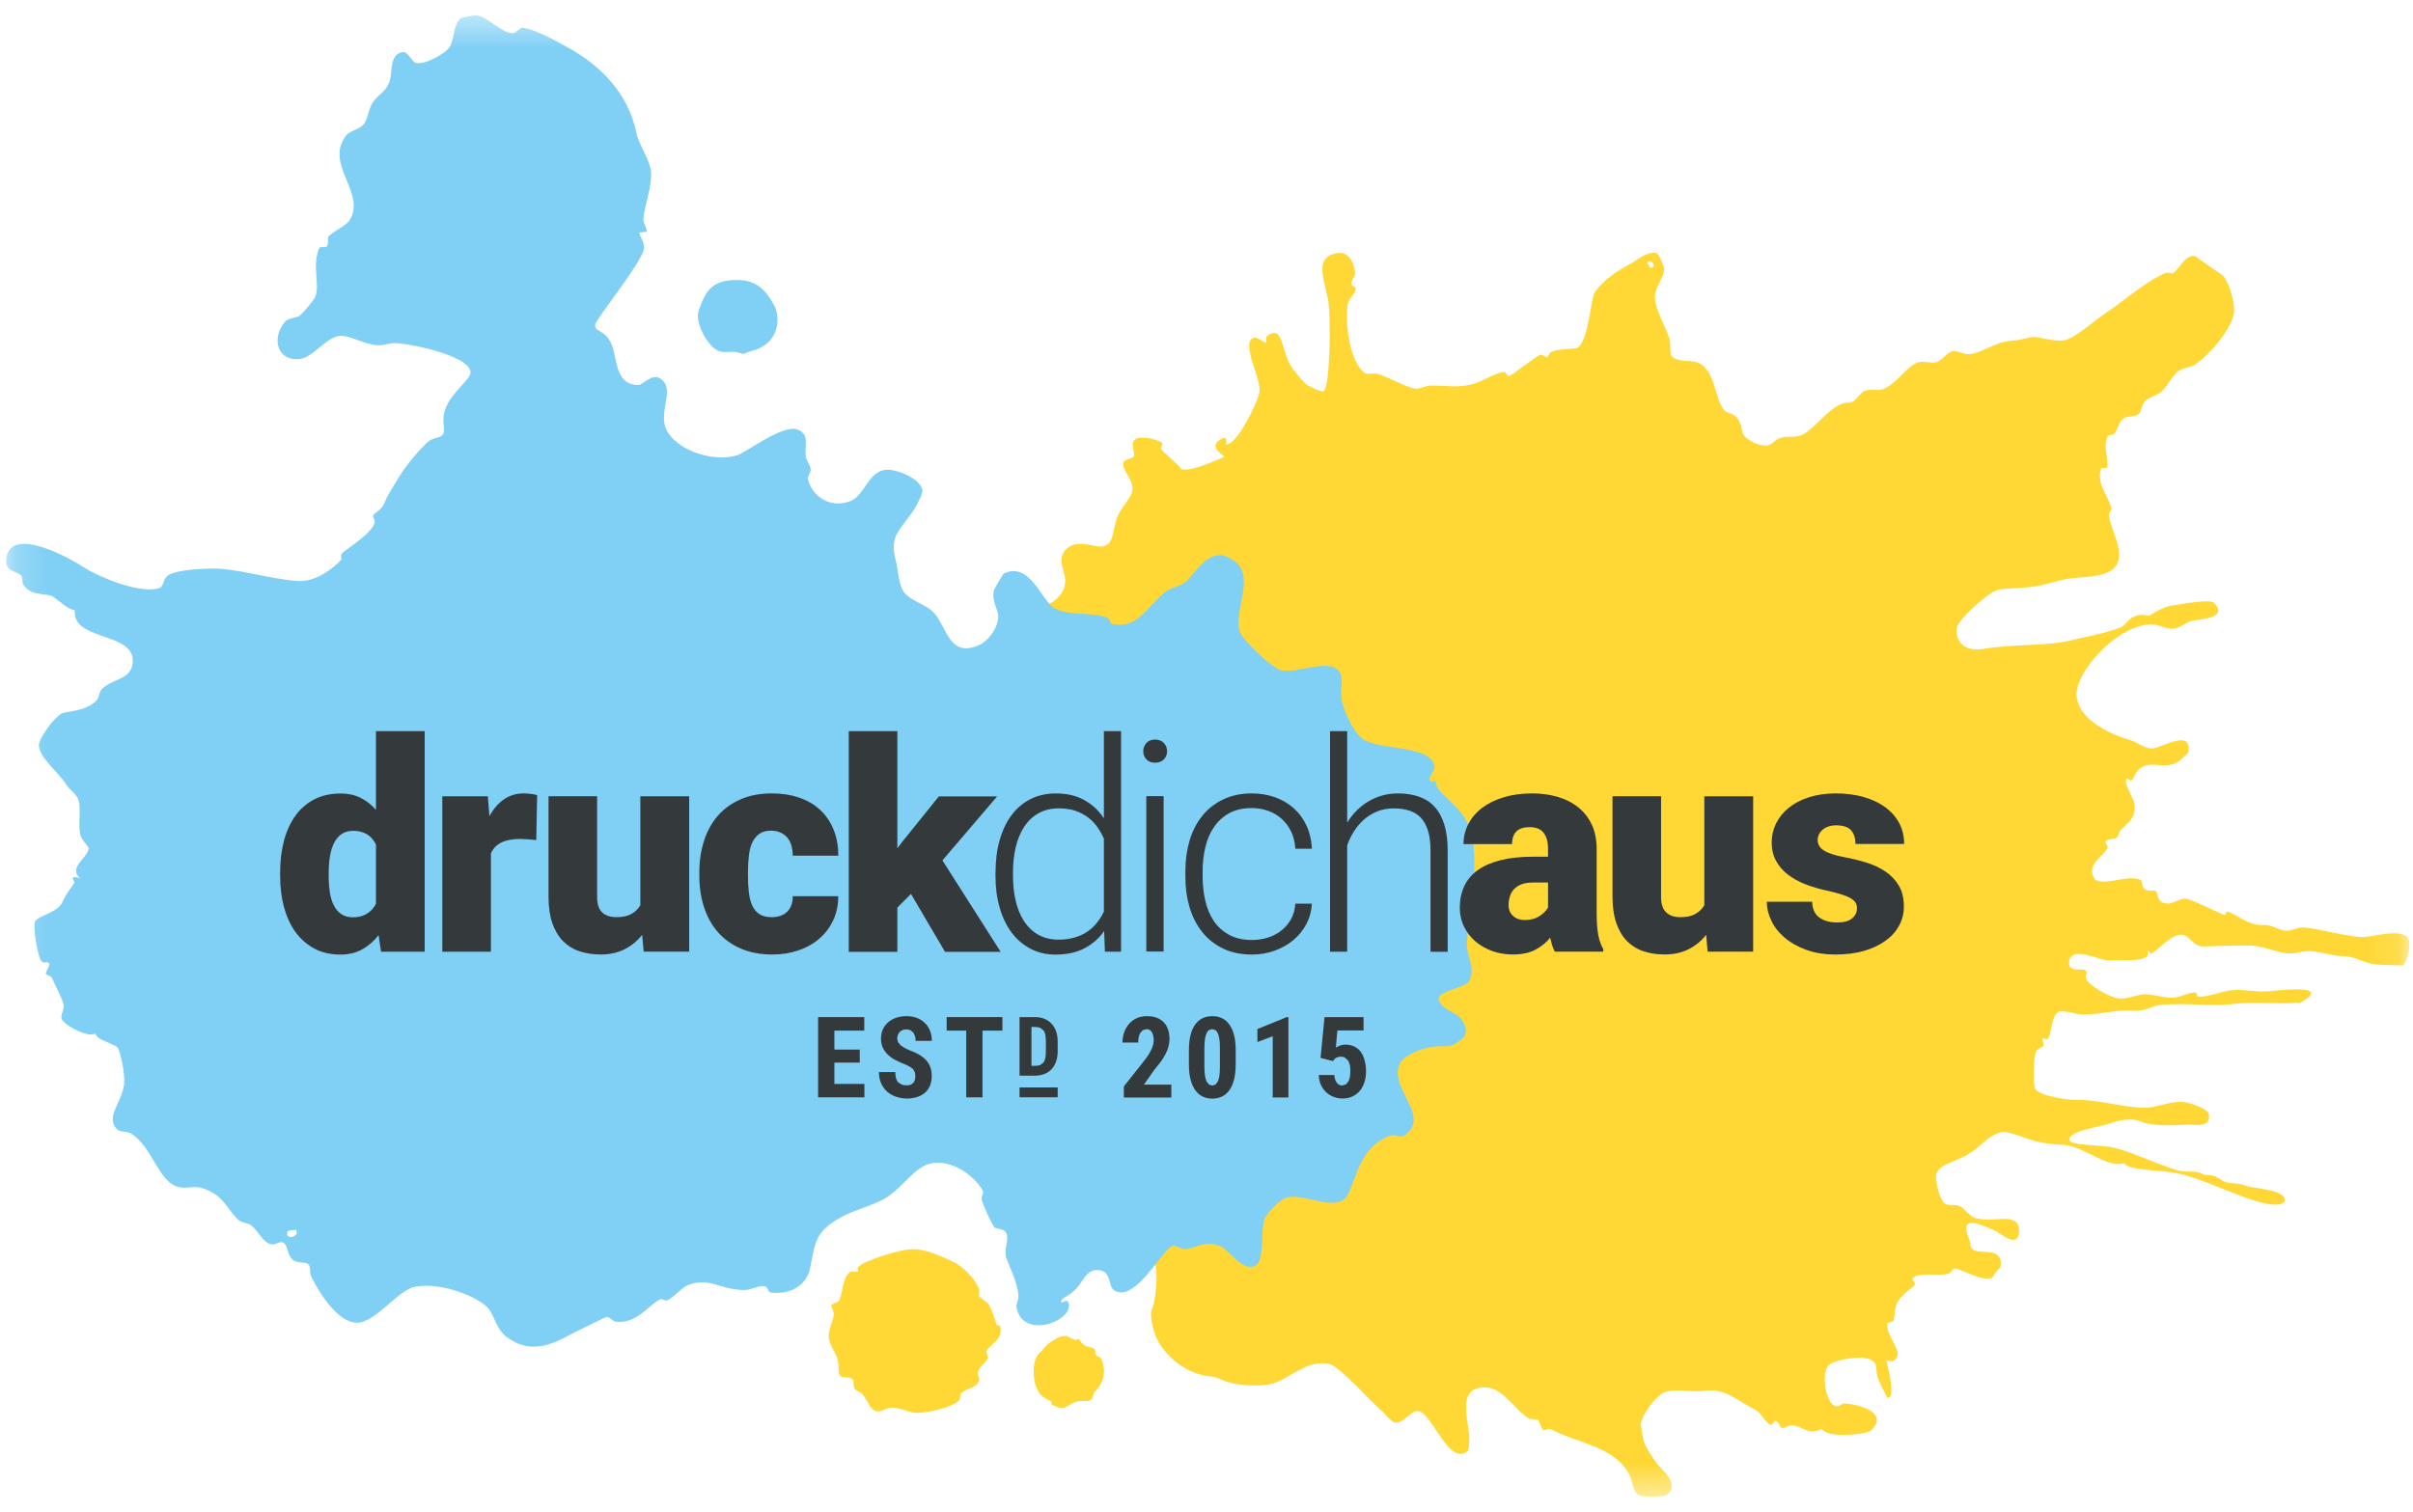 <svg width="75" height="47" viewBox="0 0 75 47" fill="none" xmlns="http://www.w3.org/2000/svg">
<g clip-path="url(#clip0_329_12526)">
<mask id="mask0_329_12526" style="mask-type:luminance" maskUnits="userSpaceOnUse" x="0" y="0" width="75" height="47">
<path d="M74.893 0.467H0.189V46.534H74.893V0.467Z" fill="white"/>
</mask>
<g mask="url(#mask0_329_12526)">
<path d="M37.823 32.605C37.652 32.679 37.806 32.772 37.896 32.772C37.916 32.772 37.931 32.768 37.941 32.758C38.063 32.637 37.809 32.612 37.823 32.605Z" fill="#3C3C3B"/>
<path d="M33.149 41.533C33.169 41.533 33.296 41.628 33.427 41.658L33.525 41.633C33.574 41.658 33.612 41.766 33.68 41.809C33.826 41.91 33.982 41.874 34.031 41.961C34.065 42.014 34.029 42.076 34.057 42.112C34.148 42.23 34.181 42.139 34.234 42.264C34.406 42.664 34.279 43.027 34.031 43.27C33.954 43.347 33.999 43.432 33.932 43.497C33.785 43.639 33.688 43.497 33.401 43.598C33.249 43.651 33.155 43.789 32.971 43.774C32.919 43.77 32.742 43.699 32.693 43.673L32.668 43.572C32.443 43.447 32.336 43.422 32.214 43.144C32.099 42.883 32.067 42.272 32.313 42.06C32.459 41.938 32.469 41.846 32.643 41.735C32.758 41.66 32.921 41.53 33.149 41.533Z" fill="#FFD836"/>
<path d="M28.307 38.841C28.758 38.819 29.218 39.045 29.62 39.227C29.932 39.367 30.305 39.761 30.431 40.073C30.461 40.147 30.405 40.257 30.431 40.304C30.454 40.345 30.693 40.486 30.74 40.573C30.865 40.811 30.99 41.216 30.971 41.187L31.086 41.226C31.186 41.659 30.824 41.743 30.662 41.996C30.624 42.056 30.728 42.153 30.702 42.227C30.633 42.398 30.418 42.483 30.392 42.689C30.383 42.764 30.459 42.843 30.431 42.919C30.327 43.19 30.133 43.107 29.891 43.302C29.828 43.352 29.859 43.478 29.813 43.535C29.629 43.756 28.721 43.971 28.385 43.919C28.174 43.886 27.938 43.747 27.69 43.765C27.532 43.776 27.398 43.902 27.264 43.88C27.035 43.843 27.006 43.593 26.802 43.341C26.744 43.27 26.607 43.242 26.571 43.188C26.503 43.086 26.564 42.947 26.493 42.88C26.371 42.764 26.218 42.886 26.107 42.764C26.037 42.686 26.105 42.381 25.992 42.15C25.958 42.08 25.773 41.751 25.761 41.61C25.732 41.318 25.92 41.051 25.914 40.841C25.912 40.746 25.819 40.626 25.837 40.572L26.069 40.456C26.202 40.235 26.183 39.645 26.455 39.534C26.504 39.514 26.604 39.563 26.646 39.534C26.737 39.474 26.589 39.473 26.686 39.38C26.882 39.191 27.91 38.863 28.307 38.841Z" fill="#FFD836"/>
<path d="M51.341 8.323C51.525 8.254 51.242 8.003 51.183 8.191C51.212 8.092 51.244 8.358 51.341 8.323ZM41.435 7.9C41.804 7.774 42.046 7.982 42.118 8.459C42.14 8.599 42.001 8.691 42.006 8.806C42.017 8.963 42.17 8.845 42.128 9.036C42.096 9.167 41.908 9.28 41.884 9.496C41.808 10.122 41.958 11.265 42.431 11.608C42.481 11.646 42.76 11.6 42.819 11.619C43.106 11.712 43.756 12.056 43.977 12.083C44.127 12.102 44.306 11.993 44.451 11.989C44.852 11.976 45.264 12.062 45.704 11.961C46.071 11.878 46.517 11.553 46.777 11.567L46.887 11.698C47.021 11.659 47.682 11.114 47.885 11.024C47.926 11.005 48.016 11.116 48.087 11.102C48.144 11.085 48.128 10.986 48.217 10.943C48.448 10.831 48.956 10.856 49.026 10.814C49.384 10.609 49.432 9.285 49.577 9.074C49.829 8.716 50.261 8.413 50.699 8.192C50.797 8.146 51.212 7.782 51.489 7.874C51.593 7.909 51.728 8.364 51.728 8.333C51.73 8.656 51.394 8.956 51.44 9.326C51.49 9.714 51.839 10.29 51.901 10.579C51.929 10.694 51.892 10.978 51.95 11.056C52.135 11.307 52.597 11.156 52.846 11.307C53.31 11.589 53.291 12.335 53.568 12.729C53.663 12.865 53.868 12.838 53.981 12.977C54.209 13.268 54.069 13.447 54.286 13.621C54.481 13.78 54.716 13.852 54.889 13.852C55.094 13.852 55.125 13.68 55.348 13.613C55.598 13.538 55.815 13.633 56.061 13.496C56.434 13.286 56.749 12.784 57.226 12.561C57.355 12.502 57.486 12.546 57.604 12.476C57.71 12.415 57.837 12.204 57.959 12.152C58.123 12.085 58.36 12.164 58.534 12.096C58.973 11.924 59.252 11.39 59.614 11.267C59.789 11.208 60.015 11.312 60.194 11.258C60.364 11.206 60.51 10.963 60.691 10.919C60.827 10.889 61.046 11.035 61.234 11.01C61.614 10.961 62.035 10.627 62.498 10.597C62.813 10.576 62.958 10.511 63.164 10.482C63.381 10.454 63.869 10.649 64.188 10.575C64.506 10.5 65.13 9.945 65.456 9.727C66.054 9.332 66.642 8.777 67.316 8.484C67.371 8.46 67.538 8.496 67.513 8.512C67.792 8.332 67.889 7.921 68.233 7.96C68.189 7.956 69.069 8.536 69.117 8.595C69.286 8.801 69.49 9.438 69.428 9.771C69.344 10.214 68.737 10.982 68.228 11.333C68.079 11.436 67.861 11.427 67.718 11.53C67.539 11.653 67.405 11.951 67.198 12.159C67.063 12.293 66.805 12.35 66.693 12.45C66.56 12.57 66.553 12.803 66.494 12.855C66.352 12.978 66.151 12.924 66.023 12.998C65.853 13.092 65.843 13.319 65.73 13.46C65.645 13.566 65.539 13.486 65.501 13.579C65.367 13.898 65.533 14.245 65.501 14.542L65.307 14.561C65.158 15.027 65.483 15.339 65.623 15.784C65.655 15.886 65.536 15.887 65.55 16.031C65.59 16.442 66.032 17.09 65.797 17.548C65.597 17.938 64.828 17.935 64.484 17.968C64.018 18.011 63.679 18.171 63.206 18.238C62.795 18.295 62.208 18.287 62.057 18.351C61.691 18.505 60.841 19.286 60.819 19.533C60.777 20.039 61.161 20.251 61.61 20.18C62.684 20.005 63.546 20.106 64.387 19.905C64.634 19.845 64.846 19.802 65.144 19.734C65.373 19.681 65.67 19.601 65.895 19.515C66.056 19.453 66.15 19.251 66.299 19.185C66.627 19.043 66.681 19.171 66.823 19.134C66.817 19.136 67.222 18.859 67.52 18.825C67.729 18.802 68.685 18.609 68.816 18.744C69.245 19.192 68.514 19.242 68.193 19.288C67.959 19.321 67.82 19.5 67.588 19.54C67.364 19.579 67.124 19.42 66.902 19.416C66 19.396 64.934 20.432 64.616 21.23C64.261 22.113 65.305 22.75 66.194 23.004C66.399 23.061 66.677 23.283 66.895 23.272C67.205 23.253 68.133 22.629 68.022 23.401C68.027 23.361 67.772 23.671 67.619 23.731C67.217 23.889 66.929 23.686 66.614 23.829C66.346 23.952 66.366 24.165 66.269 24.25C66.18 24.325 66.113 24.099 66.078 24.268C66.042 24.425 66.34 24.827 66.348 25.06C66.361 25.447 66.194 25.524 65.892 25.828L65.816 26.029C65.715 26.107 65.527 26.056 65.443 26.162C65.403 26.21 65.535 26.283 65.51 26.348C65.4 26.628 64.875 26.827 65.066 27.259C65.239 27.645 66.099 27.159 66.527 27.355C66.611 27.395 66.544 27.533 66.653 27.634C66.765 27.74 66.967 27.671 66.997 27.695C67.112 27.801 66.996 28.073 67.372 28.092C67.548 28.101 67.76 27.923 67.939 27.941C68.12 27.958 69.066 28.439 69.149 28.448C69.196 28.452 69.179 28.324 69.235 28.345C69.593 28.455 69.853 28.785 70.385 28.76C70.604 28.748 70.825 28.922 71.036 28.938C71.222 28.951 71.426 28.82 71.605 28.833C72.033 28.866 73.009 29.134 73.422 29.137C73.739 29.137 74.568 28.866 74.826 29.141C75.008 29.335 74.786 29.959 74.674 30.024C74.703 30.006 73.987 30.016 73.748 29.97C73.365 29.898 73.199 29.729 72.806 29.727C72.56 29.727 72.166 29.605 71.872 29.576C71.595 29.551 71.468 29.634 71.201 29.643C70.845 29.66 70.336 29.381 69.823 29.395C69.282 29.407 69.02 29.402 68.521 29.426C68.139 29.445 68.09 29.079 67.807 29.062C67.5 29.042 67.085 29.52 66.896 29.634C66.827 29.677 66.775 29.558 66.79 29.548C66.716 29.591 66.811 29.677 66.714 29.749C66.507 29.903 65.921 29.835 65.565 29.862C65.265 29.883 64.391 29.376 64.314 29.889C64.255 30.262 64.714 30.082 64.822 30.175C64.906 30.247 64.788 30.339 64.851 30.461C64.935 30.622 65.511 30.985 65.827 31.039C66.093 31.085 66.403 30.925 66.637 30.914C66.885 30.897 67.21 31.025 67.519 31.02C67.772 31.013 67.987 30.871 68.181 30.857C68.35 30.846 68.24 30.973 68.337 30.985C68.58 31.018 69.038 30.821 69.381 30.786C69.719 30.752 70.1 30.846 70.451 30.826C70.632 30.815 72.43 30.574 71.636 31.093C71.393 31.252 71.481 31.149 71.354 31.171C70.945 31.236 70.058 31.131 69.375 31.219C68.765 31.297 67.9 31.169 67.157 31.245C66.857 31.275 66.675 31.456 66.304 31.425C65.753 31.38 65.283 31.558 64.669 31.538C64.544 31.533 64.11 31.397 63.985 31.459C63.741 31.582 63.789 32.141 63.635 32.315L63.486 32.279C63.465 32.316 63.536 32.452 63.51 32.518C63.493 32.564 63.326 32.596 63.285 32.685C63.195 32.888 63.191 33.718 63.254 33.844C63.374 34.078 64.301 34.21 64.548 34.2C65.1 34.178 65.776 34.38 66.506 34.44C66.978 34.479 67.392 34.233 67.839 34.261C68.113 34.278 68.621 34.501 68.648 34.615C68.764 35.098 68.139 34.958 68.056 34.965C67.553 34.989 66.916 35.027 66.547 34.87C66.311 34.77 65.955 34.795 65.633 34.911C65.259 35.051 64.2 35.166 64.334 35.474C64.389 35.595 65.373 35.625 65.512 35.648C66.192 35.754 66.927 36.171 67.713 36.394C67.923 36.452 68.235 36.397 68.399 36.471C68.555 36.541 68.451 36.523 68.696 36.538C68.915 36.553 69.057 36.74 69.25 36.773C69.413 36.798 69.608 36.786 69.793 36.865C70.028 36.962 71.132 36.972 71.003 37.371C71.017 37.329 70.985 37.468 70.672 37.453C69.963 37.42 68.579 36.672 67.724 36.489C67.223 36.382 66.456 36.396 66.155 36.259C65.927 36.156 66.14 36.156 65.903 36.186C65.513 36.239 64.915 35.812 64.449 35.656C64.162 35.559 63.933 35.612 63.422 35.517C63.008 35.438 62.404 35.131 62.181 35.203C61.729 35.35 61.646 35.596 61.183 35.881C60.761 36.141 60.285 36.177 60.183 36.509C60.142 36.64 60.257 37.154 60.359 37.311C60.522 37.563 60.683 37.407 60.909 37.499C61.062 37.556 61.2 37.825 61.43 37.879C61.962 38.008 62.483 37.753 62.705 38.044C62.76 38.117 62.804 38.449 62.655 38.53C62.473 38.628 62.094 38.296 62 38.257C61.555 38.073 60.863 37.73 61.206 38.528C61.286 38.709 61.179 38.736 61.335 38.854C61.557 39.02 62.321 38.728 62.169 39.445C62.195 39.317 61.87 39.761 61.954 39.707C61.666 39.897 60.932 39.436 60.764 39.439C60.656 39.441 60.696 39.559 60.539 39.604C60.293 39.678 59.706 39.557 59.487 39.708C59.364 39.793 59.551 39.844 59.511 39.948C59.482 40.017 59.135 40.21 58.982 40.482C58.858 40.705 58.903 40.97 58.847 41.071L58.66 41.139C58.611 41.609 59.276 42.077 58.826 42.326L58.631 42.299C58.632 42.291 58.971 43.553 58.65 43.453C58.671 43.459 58.352 42.898 58.334 42.714C58.309 42.444 58.352 42.292 57.946 42.22C57.693 42.178 56.94 42.284 56.81 42.477C56.614 42.768 56.743 43.572 57.028 43.709C57.142 43.761 57.273 43.632 57.313 43.633C57.642 43.643 58.746 43.87 58.169 44.464C58.033 44.605 56.975 44.689 56.723 44.511C56.549 44.386 56.714 44.432 56.43 44.492C56.155 44.547 56.038 44.37 55.735 44.317C55.582 44.291 55.499 44.411 55.404 44.397C55.273 44.382 55.356 44.242 55.19 44.178C55.132 44.158 55.089 44.34 55.009 44.293C54.855 44.206 54.738 43.917 54.524 43.811C53.951 43.532 53.629 43.138 52.921 43.245C52.581 43.297 51.992 43.139 51.672 43.321C51.437 43.453 51.022 43.992 50.995 44.303L51.093 44.823C51.127 44.92 51.325 45.283 51.501 45.505C51.648 45.696 52.251 46.153 51.791 46.489C51.756 46.516 51.086 46.575 50.921 46.479C50.758 46.385 50.741 46.011 50.611 45.786C50.129 44.962 48.975 44.851 48.204 44.434C48.146 44.403 48.018 44.492 47.964 44.457C47.894 44.414 47.88 44.216 47.786 44.138L47.541 44.112C47.123 43.899 46.741 43.156 46.19 43.138C45.233 43.102 45.66 44.171 45.67 44.729C45.673 44.911 45.634 45.103 45.612 45.12C45.026 45.589 44.505 43.919 44.085 43.872C43.854 43.847 43.645 44.231 43.396 44.23C43.227 44.23 43.073 43.964 42.923 43.844C42.64 43.618 41.644 42.487 41.329 42.41C40.65 42.241 40.032 42.896 39.551 43.018C39.224 43.101 38.585 43.103 38.145 42.965C37.887 42.886 37.889 42.817 37.546 42.782C36.87 42.717 36.055 42.092 35.858 41.359C35.809 41.181 35.713 40.79 35.835 40.639C35.849 40.619 36.576 37.524 34.133 39.279C33.613 39.651 32.763 39.518 32.864 39.335C32.952 39.178 33.449 39.105 32.987 38.969C32.748 38.898 33.798 38.895 33.586 38.864C32.929 38.773 34.22 38.495 34.348 37.844C34.364 37.775 34.508 37.326 34.575 37.196C34.64 37.07 34.784 37.136 34.794 36.982C34.827 36.475 34.282 35.96 33.965 35.953C33.468 35.945 32.971 37.034 32.742 36.268C32.623 35.869 33.138 35.435 33.278 35.347C34.14 34.818 33.69 34.041 32.863 33.604C32.627 33.48 32.515 33.201 32.387 33.171C32.168 33.118 31.919 33.361 31.715 33.236C31.549 33.134 31.671 32.846 31.38 32.787C31.397 32.79 30.176 33.195 30.558 32.772C30.722 32.592 31.249 32.573 31.45 32.49C31.689 32.393 31.898 32.2 32.043 32.145C32.258 32.061 32.525 32.195 32.608 31.993C32.659 31.876 32.444 31.38 32.293 31.252C31.82 30.849 32.396 30.189 31.893 29.654C31.77 29.525 31.309 29.384 31.093 29.395C30.765 29.414 30.412 29.341 30.454 28.784C30.464 28.642 30.744 28.413 30.779 28.172C30.804 28.005 30.709 27.89 30.741 27.792C30.775 27.689 30.953 27.607 30.956 27.531C30.963 27.364 30.735 27.07 30.705 26.927C30.638 26.639 30.732 26.362 30.527 26.126C30.224 25.78 29.73 25.709 29.719 25.291C29.715 25.069 30.079 24.676 30.332 24.652C30.567 24.629 30.635 24.895 30.793 24.896C30.888 24.896 30.829 24.718 30.869 24.695C30.977 24.632 31.184 24.712 31.3 24.653C31.433 24.586 31.594 24.019 31.401 23.727C31.309 23.586 31.106 23.689 30.9 23.535C30.677 23.375 30.148 22.73 30.338 22.243C30.392 22.097 30.723 21.952 30.928 21.893C31.061 21.857 31.723 21.99 31.94 21.843C32.093 21.74 31.905 21.417 32.06 21.11C32.13 20.971 32.342 20.983 32.319 20.796C32.294 20.591 32.623 20.697 32.416 20.346C32.327 20.192 32.155 20.765 31.919 20.349C31.482 19.57 31.93 19.758 32.126 20.006C32.164 20.051 32.448 19.793 32.652 19.848C33 19.942 31.574 18.61 31.871 18.718C31.959 18.749 32.025 18.895 32.032 18.896C32.466 18.943 33.102 18.611 33.111 18.066C33.116 17.769 32.842 17.413 33.112 17.101C33.451 16.712 34.09 17.058 34.308 16.983C34.628 16.878 34.578 16.515 34.708 16.126C34.822 15.78 35.18 15.493 35.199 15.209C35.217 14.887 34.835 14.57 34.921 14.369C34.959 14.28 35.215 14.254 35.242 14.193C35.295 14.07 35.108 13.802 35.285 13.657C35.428 13.546 35.954 13.639 36.12 13.77C36.159 13.801 36.062 13.908 36.091 13.964C36.126 14.037 36.861 14.649 36.682 14.58C37.011 14.707 38.049 14.197 38.047 14.205C38.057 14.153 37.484 13.877 37.99 13.633C38.187 13.537 38.087 13.808 38.105 13.813C38.405 13.896 39.114 12.498 39.149 12.167C39.197 11.754 38.532 10.608 38.983 10.498C39.095 10.47 39.296 10.665 39.34 10.656C39.402 10.64 39.325 10.493 39.368 10.46C39.864 10.069 39.822 10.816 40.08 11.305C40.189 11.511 40.526 11.885 40.576 11.93C40.661 12.002 41.049 12.193 41.133 12.165C41.285 12.111 41.314 11.07 41.326 10.699C41.333 10.454 41.333 9.994 41.307 9.544C41.269 8.908 40.793 8.115 41.435 7.894" fill="#FFD836"/>
<path d="M23.025 8.709C23.64 8.743 23.898 9.203 24.063 9.497C24.243 9.82 24.211 10.427 23.777 10.725C23.578 10.859 23.519 10.866 23.298 10.93C23.074 10.995 23.186 11.036 22.934 10.957C22.743 10.898 22.505 10.994 22.316 10.905C21.998 10.757 21.568 10.022 21.728 9.621C21.914 9.154 22.045 8.656 23.025 8.709Z" fill="#80CFF5"/>
<path d="M8.924 38.332C8.9 38.596 9.401 38.402 9.16 38.206C9.265 38.29 8.936 38.19 8.924 38.332ZM45.788 27.505C45.688 28.093 45.663 28.622 45.599 29.222C45.539 29.773 45.885 29.985 45.676 30.483C45.569 30.738 44.575 30.802 44.73 31.126C44.892 31.454 45.261 31.441 45.45 31.727C45.774 32.219 45.301 32.393 45.226 32.448C45.051 32.573 44.859 32.499 44.503 32.55C44.164 32.597 43.614 32.81 43.495 33.091C43.182 33.843 44.463 34.681 43.685 35.283C43.517 35.416 43.381 35.238 43.193 35.312C42.363 35.643 42.227 36.349 41.936 37.059C41.614 37.844 40.464 36.98 39.895 37.272C39.761 37.342 39.387 37.702 39.309 37.883C39.169 38.21 39.323 39.176 39.019 39.35C38.638 39.567 38.178 38.837 37.924 38.742C37.426 38.556 37.203 38.803 36.824 38.838C36.76 38.843 36.499 38.712 36.461 38.723C36.105 38.851 35.271 40.559 34.612 40.106C34.444 39.989 34.556 39.496 34.116 39.487C33.855 39.481 33.752 39.648 33.555 39.937C33.336 40.262 33.022 40.331 32.986 40.44C32.939 40.583 33.151 40.377 33.197 40.474C33.465 41.034 31.788 41.7 31.596 40.65C31.573 40.533 31.665 40.428 31.655 40.282C31.625 39.803 31.281 39.217 31.259 39.03C31.224 38.703 31.41 38.453 31.221 38.265C31.173 38.221 30.923 38.181 30.909 38.163C30.804 38.015 30.572 37.514 30.51 37.288C30.491 37.22 30.585 37.087 30.551 37.026C30.286 36.527 29.406 35.902 28.725 36.248C28.311 36.457 27.984 36.97 27.533 37.245C27.126 37.493 26.51 37.623 26.075 37.881C25.315 38.328 25.346 38.636 25.17 39.463C25.081 39.888 24.648 40.264 23.971 40.189C23.855 40.179 23.896 40.042 23.784 39.998C23.625 39.935 23.358 40.113 23.116 40.109C22.336 40.088 22.073 39.709 21.406 39.945C21.184 40.022 20.958 40.333 20.731 40.431C20.677 40.453 20.571 40.37 20.519 40.397C20.108 40.612 19.787 41.181 19.106 41.09C19.088 41.089 18.908 40.933 18.859 40.943C18.801 40.957 18.281 41.221 18.095 41.308C17.427 41.62 16.668 42.23 15.774 41.587C15.386 41.308 15.379 40.853 15.116 40.616C14.689 40.234 13.635 39.879 12.934 39.999C12.416 40.088 11.886 40.865 11.299 41.088C10.621 41.343 9.924 40.205 9.677 39.696C9.603 39.54 9.681 39.405 9.577 39.302C9.503 39.227 9.273 39.294 9.109 39.173C8.928 39.036 8.944 38.713 8.814 38.641C8.694 38.565 8.574 38.719 8.428 38.685C8.169 38.628 8.029 38.28 7.815 38.103C7.707 38.009 7.521 38.031 7.409 37.928C7.045 37.59 6.948 37.135 6.268 36.936C5.908 36.832 5.602 37.086 5.218 36.713C4.818 36.324 4.588 35.532 4.049 35.23C3.935 35.17 3.718 35.201 3.635 35.11C3.263 34.714 3.8 34.283 3.86 33.688C3.889 33.402 3.749 32.712 3.66 32.575C3.605 32.493 3.126 32.335 3.057 32.263C2.813 32.008 3.113 32.19 2.75 32.159C2.594 32.148 1.955 31.87 1.909 31.648C1.887 31.532 2.015 31.354 1.977 31.225C1.916 31.008 1.715 30.637 1.619 30.412C1.591 30.344 1.438 30.315 1.425 30.273C1.408 30.215 1.56 30.036 1.53 29.966C1.481 29.856 1.358 29.986 1.275 29.87C1.17 29.729 1.021 28.803 1.089 28.653C1.176 28.458 1.79 28.394 1.948 28.033C2.077 27.742 2.29 27.496 2.313 27.446C2.331 27.41 2.104 27.179 2.497 27.31C2.092 26.984 2.745 26.657 2.754 26.38C2.758 26.312 2.526 26.108 2.497 25.959C2.414 25.57 2.549 25.071 2.412 24.81C2.317 24.633 2.167 24.571 2.047 24.375C1.824 24.015 1.204 23.548 1.209 23.161C1.215 22.955 1.65 22.339 1.909 22.19C2.077 22.095 2.662 22.137 3.007 21.771C3.079 21.695 3.08 21.502 3.172 21.419C3.548 21.066 4.115 21.143 4.127 20.544C4.142 19.72 2.515 19.885 2.342 19.178C2.272 18.905 2.42 19.02 2.216 18.943C2.013 18.865 1.679 18.541 1.578 18.517C1.289 18.449 0.936 18.506 0.714 18.164C0.675 18.107 0.726 17.958 0.65 17.884C0.505 17.745 0.113 17.777 0.197 17.326C0.381 16.348 2.193 17.363 2.639 17.66C2.915 17.844 4.228 18.468 4.923 18.294C5.098 18.251 5.066 18.012 5.201 17.906C5.432 17.728 6.102 17.693 6.485 17.679C7.331 17.645 8.285 17.991 9.244 18.065C9.794 18.108 10.347 17.68 10.595 17.415C10.659 17.349 10.556 17.32 10.628 17.207C10.691 17.113 11.844 16.426 11.619 16.119C11.496 15.954 11.842 15.952 11.975 15.582C12.039 15.407 12.248 15.09 12.428 14.791C12.63 14.454 13.064 13.949 13.299 13.74C13.502 13.566 13.693 13.643 13.775 13.492C13.852 13.348 13.706 13.069 13.849 12.694C14.039 12.193 14.633 11.797 14.624 11.574C14.611 11.089 12.94 10.715 12.33 10.668C12.135 10.652 11.938 10.747 11.725 10.734C11.319 10.707 10.865 10.421 10.577 10.442C10.134 10.474 9.757 11.1 9.322 11.161C8.659 11.252 8.4 10.555 8.856 10.006C8.954 9.886 9.246 9.878 9.322 9.81C9.439 9.706 9.752 9.338 9.796 9.237C9.959 8.848 9.676 8.229 9.935 7.69L10.153 7.671C10.23 7.59 10.174 7.388 10.204 7.355C10.376 7.171 10.77 7.028 10.888 6.816C11.362 5.955 10.062 5.096 10.766 4.205C10.875 4.063 11.176 4.028 11.309 3.857C11.433 3.697 11.456 3.386 11.576 3.198C11.766 2.908 12.053 2.846 12.136 2.422C12.182 2.187 12.132 1.644 12.536 1.62C12.685 1.614 12.812 1.924 12.916 1.953C13.201 2.033 13.838 1.665 13.968 1.474C14.122 1.248 14.085 0.742 14.334 0.556L14.782 0.467C15.156 0.509 15.599 1.041 15.937 1.03C16.051 1.026 16.167 0.854 16.237 0.862C16.652 0.906 17.432 1.351 17.754 1.536C18.707 2.084 19.539 2.94 19.779 4.129C19.854 4.501 20.21 4.988 20.236 5.337C20.27 5.803 20.028 6.387 19.997 6.813C19.989 6.948 20.118 7.084 20.098 7.208L19.877 7.226C19.851 7.312 20.041 7.521 20.014 7.733C19.96 8.147 18.505 9.948 18.498 10.086C18.485 10.323 18.697 10.235 18.913 10.53C19.241 10.983 19.018 11.934 19.82 11.972C20.019 11.981 20.327 11.469 20.647 11.888C20.869 12.175 20.56 12.726 20.654 13.185C20.807 13.925 22.126 14.423 22.941 14.144C23.197 14.058 24.372 13.162 24.803 13.36C25.167 13.527 25.003 13.781 25.046 14.211C25.053 14.289 25.2 14.473 25.198 14.614C25.198 14.668 25.098 14.852 25.102 14.868C25.242 15.478 25.855 15.822 26.454 15.57C26.871 15.395 26.995 14.66 27.53 14.606C27.861 14.573 28.667 14.897 28.669 15.276C28.671 15.362 28.497 15.709 28.419 15.829C27.986 16.491 27.634 16.631 27.839 17.412C27.918 17.712 27.924 18.197 28.109 18.427C28.327 18.696 28.796 18.791 29.039 19.064C29.439 19.514 29.509 20.483 30.454 20.046C30.654 19.954 31.015 19.591 31.029 19.165C31.036 18.971 30.828 18.718 30.884 18.384C30.898 18.298 31.186 17.839 31.189 17.838C31.993 17.433 32.357 18.641 32.754 18.899C33.157 19.162 34.035 19.013 34.437 19.22C34.533 19.271 34.48 19.388 34.571 19.404C35.385 19.551 35.589 18.909 36.254 18.375C36.367 18.286 36.756 18.21 36.903 18.047C37.323 17.586 37.705 16.918 38.406 17.475C39.016 17.964 38.31 19.027 38.543 19.66C38.622 19.872 39.198 20.407 39.279 20.479C39.357 20.55 39.721 20.812 39.765 20.828C40.257 20.989 41.363 20.411 41.65 20.912C41.78 21.137 41.628 21.5 41.717 21.84C41.801 22.162 42.063 22.757 42.349 22.968C42.873 23.359 44.645 23.134 44.582 23.919C44.578 23.956 44.415 24.169 44.425 24.218C44.465 24.409 44.628 24.216 44.627 24.306C44.622 24.672 45.374 24.991 45.656 25.68C45.856 26.166 45.856 27.064 45.781 27.509" fill="#80CFF5"/>
<path d="M10.216 27.234C10.216 27.415 10.228 27.585 10.252 27.741C10.275 27.898 10.316 28.034 10.376 28.149C10.434 28.265 10.512 28.357 10.608 28.421C10.706 28.486 10.825 28.52 10.969 28.52C11.139 28.52 11.284 28.482 11.404 28.409C11.523 28.336 11.618 28.234 11.686 28.099V26.259C11.548 25.973 11.312 25.831 10.977 25.831C10.837 25.831 10.719 25.864 10.621 25.929C10.524 25.995 10.446 26.086 10.386 26.204C10.326 26.322 10.283 26.459 10.256 26.619C10.229 26.779 10.216 26.951 10.216 27.139V27.234ZM8.707 27.14C8.707 26.773 8.747 26.438 8.828 26.135C8.909 25.831 9.028 25.572 9.187 25.355C9.345 25.137 9.542 24.969 9.776 24.85C10.01 24.731 10.282 24.671 10.593 24.671C10.823 24.671 11.028 24.717 11.207 24.805C11.385 24.895 11.545 25.019 11.686 25.18V22.732H13.2V29.59H11.843L11.767 29.073C11.623 29.259 11.455 29.407 11.26 29.516C11.066 29.624 10.842 29.679 10.584 29.679C10.277 29.679 10.006 29.618 9.774 29.494C9.541 29.369 9.345 29.199 9.187 28.982C9.029 28.764 8.91 28.506 8.828 28.208C8.747 27.908 8.707 27.583 8.707 27.232V27.138V27.14Z" fill="#34393B"/>
<path d="M16.668 26.119L16.559 26.108L16.424 26.097L16.288 26.089L16.172 26.084C15.93 26.084 15.734 26.121 15.585 26.193C15.436 26.266 15.326 26.379 15.258 26.531V29.589H13.748V24.758H15.163L15.212 25.378C15.331 25.155 15.48 24.981 15.658 24.857C15.837 24.732 16.042 24.668 16.274 24.668C16.349 24.668 16.422 24.673 16.497 24.683C16.569 24.691 16.635 24.704 16.695 24.722L16.668 26.119Z" fill="#34393B"/>
<path d="M19.959 29.065C19.807 29.258 19.624 29.408 19.409 29.515C19.194 29.623 18.946 29.676 18.665 29.676C18.426 29.676 18.208 29.642 18.008 29.575C17.81 29.509 17.64 29.401 17.498 29.259C17.356 29.114 17.246 28.927 17.167 28.7C17.088 28.473 17.049 28.199 17.049 27.881V24.756H18.559V27.891C18.559 28.106 18.61 28.262 18.713 28.364C18.815 28.465 18.966 28.516 19.163 28.516C19.36 28.516 19.505 28.482 19.623 28.417C19.74 28.353 19.834 28.261 19.903 28.146V24.757H21.421V29.588H20.006L19.96 29.066L19.959 29.065Z" fill="#34393B"/>
<path d="M23.976 28.517C24.188 28.517 24.352 28.459 24.469 28.345C24.585 28.229 24.642 28.07 24.639 27.864H26.054C26.054 28.139 26.003 28.386 25.899 28.607C25.797 28.829 25.654 29.02 25.472 29.178C25.29 29.338 25.072 29.461 24.822 29.547C24.571 29.633 24.3 29.677 24.011 29.677C23.633 29.677 23.301 29.614 23.017 29.489C22.733 29.363 22.497 29.192 22.307 28.974C22.118 28.754 21.976 28.494 21.88 28.196C21.784 27.897 21.736 27.573 21.736 27.225V27.123C21.736 26.774 21.784 26.45 21.88 26.149C21.976 25.849 22.117 25.589 22.305 25.37C22.494 25.152 22.728 24.98 23.011 24.856C23.293 24.731 23.622 24.668 23.999 24.668C24.303 24.668 24.582 24.712 24.834 24.797C25.087 24.884 25.304 25.009 25.484 25.174C25.665 25.339 25.805 25.542 25.905 25.785C26.006 26.025 26.055 26.299 26.055 26.605H24.64C24.64 26.499 24.627 26.398 24.602 26.302C24.576 26.207 24.536 26.123 24.479 26.053C24.422 25.984 24.352 25.929 24.267 25.888C24.181 25.849 24.081 25.827 23.965 25.827C23.808 25.827 23.684 25.863 23.591 25.933C23.496 26.003 23.425 26.098 23.373 26.215C23.322 26.332 23.289 26.468 23.274 26.628C23.256 26.787 23.248 26.951 23.248 27.124V27.226C23.248 27.404 23.256 27.571 23.274 27.727C23.29 27.885 23.323 28.021 23.373 28.138C23.425 28.256 23.497 28.349 23.595 28.415C23.692 28.481 23.819 28.516 23.977 28.516" fill="#34393B"/>
<path d="M28.315 27.794L27.891 28.218V29.594H26.381V22.732H27.891V26.374L28.043 26.174L29.18 24.762H30.991L29.292 26.751L31.102 29.594H29.373L28.315 27.794Z" fill="#34393B"/>
<path d="M31.485 27.223C31.485 27.506 31.513 27.768 31.57 28.011C31.627 28.253 31.713 28.463 31.83 28.643C31.946 28.821 32.093 28.961 32.271 29.062C32.448 29.163 32.66 29.215 32.904 29.215C33.087 29.215 33.252 29.192 33.399 29.149C33.546 29.106 33.678 29.046 33.793 28.968C33.908 28.891 34.009 28.798 34.093 28.691C34.179 28.583 34.251 28.468 34.311 28.343V26.076C34.257 25.953 34.192 25.836 34.114 25.723C34.036 25.61 33.94 25.509 33.827 25.422C33.713 25.334 33.582 25.264 33.432 25.211C33.283 25.158 33.109 25.133 32.913 25.133C32.665 25.133 32.451 25.186 32.273 25.288C32.094 25.39 31.946 25.532 31.83 25.71C31.713 25.889 31.627 26.1 31.57 26.344C31.513 26.589 31.485 26.85 31.485 27.13V27.223ZM30.943 27.129C30.943 26.755 30.985 26.416 31.073 26.113C31.16 25.812 31.283 25.553 31.445 25.339C31.606 25.124 31.802 24.96 32.034 24.844C32.265 24.727 32.526 24.669 32.816 24.669C33.159 24.669 33.454 24.737 33.7 24.875C33.947 25.012 34.151 25.201 34.311 25.441V22.732H34.844V29.59H34.342L34.319 28.947C34.158 29.177 33.953 29.355 33.704 29.485C33.455 29.615 33.155 29.679 32.805 29.679C32.519 29.679 32.26 29.619 32.03 29.497C31.8 29.377 31.604 29.209 31.443 28.995C31.282 28.779 31.158 28.52 31.071 28.219C30.984 27.919 30.941 27.588 30.941 27.224V27.131L30.943 27.129Z" fill="#34393B"/>
<path d="M36.167 29.584H35.629V24.753H36.167V29.584ZM35.535 23.356C35.535 23.255 35.568 23.169 35.634 23.099C35.699 23.029 35.789 22.994 35.902 22.994C36.015 22.994 36.106 23.029 36.173 23.099C36.241 23.169 36.275 23.255 36.275 23.356C36.275 23.457 36.242 23.542 36.173 23.611C36.106 23.679 36.016 23.714 35.902 23.714C35.788 23.714 35.699 23.68 35.634 23.611C35.568 23.542 35.535 23.458 35.535 23.356Z" fill="#34393B"/>
<path d="M38.912 29.226C39.083 29.226 39.246 29.202 39.403 29.153C39.559 29.102 39.699 29.032 39.822 28.935C39.944 28.841 40.045 28.723 40.125 28.583C40.202 28.444 40.249 28.282 40.26 28.097H40.775C40.763 28.326 40.706 28.538 40.603 28.732C40.5 28.925 40.364 29.092 40.196 29.232C40.028 29.372 39.833 29.48 39.612 29.56C39.39 29.639 39.158 29.678 38.913 29.678C38.572 29.678 38.274 29.617 38.017 29.492C37.76 29.369 37.544 29.199 37.37 28.982C37.196 28.764 37.064 28.509 36.975 28.215C36.888 27.922 36.844 27.607 36.844 27.267V27.079C36.844 26.74 36.888 26.425 36.975 26.132C37.063 25.837 37.195 25.583 37.368 25.368C37.541 25.152 37.756 24.981 38.015 24.857C38.274 24.732 38.571 24.668 38.909 24.668C39.169 24.668 39.41 24.709 39.632 24.789C39.855 24.869 40.049 24.984 40.215 25.132C40.38 25.281 40.513 25.462 40.611 25.675C40.709 25.889 40.764 26.126 40.776 26.388H40.261C40.25 26.191 40.206 26.016 40.133 25.86C40.06 25.706 39.963 25.573 39.842 25.464C39.722 25.353 39.581 25.269 39.421 25.211C39.261 25.153 39.091 25.124 38.908 25.124C38.63 25.124 38.395 25.179 38.202 25.285C38.01 25.392 37.853 25.536 37.73 25.718C37.607 25.898 37.518 26.108 37.464 26.342C37.408 26.576 37.38 26.823 37.38 27.078V27.266C37.38 27.524 37.408 27.773 37.464 28.01C37.518 28.245 37.607 28.455 37.727 28.635C37.848 28.815 38.006 28.957 38.202 29.064C38.399 29.172 38.634 29.226 38.912 29.226Z" fill="#34393B"/>
<path d="M41.874 25.577C41.958 25.439 42.054 25.316 42.165 25.204C42.275 25.092 42.396 24.997 42.53 24.918C42.663 24.838 42.806 24.778 42.96 24.734C43.113 24.691 43.277 24.669 43.451 24.669C43.692 24.669 43.909 24.702 44.1 24.768C44.29 24.833 44.453 24.936 44.585 25.081C44.719 25.224 44.819 25.408 44.89 25.633C44.96 25.857 44.996 26.128 44.996 26.447V29.591H44.462V26.443C44.462 26.193 44.436 25.985 44.381 25.818C44.328 25.651 44.251 25.517 44.154 25.416C44.054 25.314 43.934 25.243 43.793 25.199C43.651 25.155 43.494 25.134 43.32 25.134C43.129 25.134 42.955 25.166 42.8 25.23C42.646 25.294 42.508 25.38 42.387 25.487C42.268 25.595 42.165 25.718 42.079 25.855C41.992 25.995 41.923 26.136 41.873 26.282V29.59H41.34V22.732H41.873V25.576L41.874 25.577Z" fill="#34393B"/>
<path d="M47.382 28.605C47.568 28.605 47.725 28.565 47.848 28.484C47.972 28.403 48.062 28.313 48.116 28.212V27.439H47.64C47.5 27.439 47.382 27.459 47.284 27.498C47.187 27.535 47.11 27.588 47.051 27.653C46.993 27.718 46.951 27.794 46.927 27.879C46.901 27.963 46.889 28.052 46.889 28.144C46.889 28.281 46.936 28.391 47.028 28.476C47.119 28.562 47.239 28.604 47.383 28.604M48.327 29.587C48.293 29.527 48.266 29.46 48.243 29.387C48.221 29.314 48.202 29.236 48.183 29.153C48.067 29.299 47.917 29.422 47.73 29.524C47.545 29.625 47.309 29.676 47.018 29.676C46.794 29.676 46.582 29.64 46.384 29.57C46.186 29.498 46.011 29.399 45.862 29.273C45.714 29.145 45.593 28.994 45.506 28.815C45.418 28.636 45.373 28.439 45.373 28.225C45.373 27.975 45.42 27.752 45.51 27.556C45.6 27.359 45.74 27.192 45.926 27.058C46.113 26.922 46.349 26.818 46.634 26.745C46.919 26.673 47.257 26.636 47.648 26.636H48.115V26.381C48.115 26.176 48.069 26.013 47.979 25.895C47.89 25.775 47.743 25.717 47.536 25.717C47.364 25.717 47.23 25.759 47.136 25.846C47.045 25.932 46.998 26.065 46.998 26.244H45.488C45.488 26.02 45.539 25.812 45.639 25.619C45.739 25.427 45.88 25.259 46.066 25.118C46.251 24.979 46.475 24.868 46.736 24.789C46.996 24.709 47.289 24.668 47.611 24.668C47.901 24.668 48.168 24.704 48.415 24.775C48.661 24.847 48.874 24.956 49.053 25.1C49.232 25.243 49.374 25.424 49.475 25.639C49.576 25.855 49.627 26.106 49.627 26.392V28.369C49.627 28.527 49.632 28.664 49.64 28.779C49.649 28.895 49.663 28.997 49.679 29.085C49.698 29.173 49.719 29.251 49.745 29.32C49.77 29.387 49.799 29.452 49.833 29.512V29.588H48.323L48.327 29.587Z" fill="#34393B"/>
<path d="M53.031 29.065C52.877 29.258 52.695 29.408 52.479 29.515C52.264 29.623 52.016 29.676 51.736 29.676C51.497 29.676 51.28 29.642 51.08 29.575C50.881 29.509 50.712 29.401 50.568 29.259C50.426 29.114 50.317 28.927 50.238 28.7C50.159 28.473 50.119 28.199 50.119 27.881V24.756H51.629V27.891C51.629 28.106 51.68 28.262 51.784 28.364C51.886 28.465 52.036 28.516 52.234 28.516C52.432 28.516 52.575 28.482 52.693 28.417C52.81 28.353 52.904 28.261 52.973 28.146V24.757H54.491V29.588H53.075L53.031 29.065Z" fill="#34393B"/>
<path d="M57.718 28.233C57.718 28.169 57.705 28.113 57.676 28.067C57.648 28.02 57.598 27.974 57.526 27.93C57.454 27.887 57.357 27.846 57.235 27.808C57.111 27.769 56.957 27.729 56.77 27.687C56.532 27.637 56.311 27.57 56.104 27.489C55.896 27.407 55.715 27.305 55.561 27.185C55.407 27.065 55.288 26.922 55.199 26.758C55.111 26.596 55.067 26.407 55.067 26.196C55.067 25.985 55.111 25.795 55.199 25.61C55.288 25.427 55.416 25.264 55.587 25.124C55.757 24.984 55.965 24.872 56.214 24.791C56.462 24.71 56.744 24.668 57.06 24.668C57.377 24.668 57.68 24.707 57.943 24.786C58.205 24.862 58.43 24.971 58.613 25.109C58.796 25.247 58.937 25.412 59.036 25.603C59.135 25.796 59.184 26.007 59.184 26.24H57.67C57.67 26.055 57.624 25.912 57.53 25.811C57.439 25.71 57.28 25.66 57.057 25.66C56.978 25.66 56.906 25.672 56.839 25.693C56.772 25.716 56.712 25.746 56.662 25.787C56.61 25.828 56.571 25.876 56.541 25.932C56.512 25.988 56.496 26.052 56.496 26.12C56.496 26.252 56.561 26.358 56.687 26.441C56.814 26.524 57.019 26.593 57.303 26.646C57.547 26.691 57.783 26.748 58.009 26.818C58.235 26.889 58.434 26.982 58.605 27.1C58.779 27.216 58.918 27.362 59.021 27.538C59.125 27.715 59.175 27.929 59.175 28.186C59.175 28.4 59.126 28.598 59.028 28.779C58.928 28.961 58.788 29.118 58.603 29.25C58.419 29.384 58.197 29.488 57.938 29.564C57.678 29.639 57.385 29.677 57.06 29.677C56.712 29.677 56.404 29.628 56.135 29.529C55.868 29.43 55.644 29.304 55.464 29.148C55.282 28.992 55.146 28.817 55.054 28.62C54.961 28.424 54.914 28.232 54.914 28.037H56.325C56.33 28.261 56.407 28.422 56.549 28.528C56.693 28.63 56.877 28.681 57.1 28.681C57.306 28.681 57.461 28.64 57.565 28.556C57.666 28.472 57.719 28.363 57.719 28.231" fill="#34393B"/>
<path d="M26.722 33.038H25.934V33.701H26.867V34.118H25.428V31.623H26.863V32.043H25.934V32.633H26.722V33.038Z" fill="#34393B"/>
<path d="M28.452 33.467L28.44 33.351L28.39 33.255C28.365 33.225 28.328 33.194 28.279 33.166C28.231 33.137 28.169 33.107 28.088 33.074C27.996 33.039 27.906 32.998 27.821 32.953C27.736 32.907 27.66 32.853 27.597 32.791C27.53 32.729 27.478 32.656 27.44 32.575C27.402 32.493 27.383 32.399 27.383 32.29C27.383 32.181 27.402 32.091 27.441 32.003C27.48 31.92 27.534 31.845 27.605 31.784C27.676 31.723 27.76 31.677 27.857 31.642C27.954 31.609 28.06 31.594 28.176 31.594C28.292 31.594 28.406 31.612 28.502 31.65C28.6 31.687 28.682 31.742 28.75 31.809C28.82 31.876 28.871 31.958 28.908 32.053C28.945 32.146 28.964 32.249 28.964 32.363H28.458C28.458 32.311 28.454 32.263 28.442 32.219L28.39 32.106L28.3 32.032C28.264 32.014 28.218 32.006 28.169 32.006C28.119 32.006 28.08 32.014 28.044 32.028L27.956 32.089L27.905 32.179L27.886 32.293L27.914 32.404L27.99 32.497L28.108 32.577C28.155 32.602 28.206 32.627 28.262 32.65C28.379 32.693 28.482 32.74 28.568 32.79C28.655 32.842 28.728 32.901 28.787 32.965C28.844 33.03 28.89 33.103 28.918 33.186C28.947 33.267 28.96 33.359 28.96 33.463C28.96 33.567 28.941 33.669 28.905 33.756C28.87 33.84 28.819 33.913 28.752 33.972C28.685 34.031 28.603 34.075 28.508 34.106C28.413 34.138 28.306 34.155 28.187 34.155C28.079 34.155 27.973 34.137 27.87 34.105C27.765 34.072 27.673 34.023 27.592 33.956C27.51 33.887 27.446 33.803 27.395 33.7C27.345 33.597 27.32 33.474 27.32 33.332H27.828C27.828 33.408 27.835 33.471 27.85 33.525C27.866 33.577 27.886 33.62 27.918 33.652L28.03 33.723C28.075 33.738 28.128 33.744 28.187 33.744C28.235 33.744 28.276 33.738 28.311 33.723L28.392 33.666L28.439 33.575L28.452 33.464V33.467Z" fill="#34393B"/>
<path d="M31.157 32.043H30.538V34.118H30.032V32.043H29.424V31.623H31.157V32.043Z" fill="#34393B"/>
<path d="M32.059 31.93V33.138H32.169C32.234 33.138 32.289 33.13 32.333 33.113L32.437 33.032C32.462 32.993 32.48 32.946 32.492 32.888C32.502 32.829 32.508 32.758 32.508 32.676V32.392C32.508 32.309 32.502 32.238 32.492 32.179C32.48 32.121 32.462 32.072 32.437 32.038L32.333 31.957C32.29 31.939 32.235 31.93 32.172 31.93L32.059 31.93ZM31.689 33.443V31.623H32.172C32.278 31.623 32.374 31.641 32.461 31.675C32.547 31.711 32.622 31.759 32.682 31.826C32.745 31.892 32.791 31.971 32.826 32.068C32.859 32.162 32.875 32.271 32.875 32.394V32.676C32.875 32.799 32.859 32.907 32.826 33.003C32.793 33.098 32.745 33.178 32.683 33.243C32.622 33.308 32.547 33.358 32.461 33.392C32.372 33.426 32.276 33.444 32.169 33.444H31.691L31.689 33.443Z" fill="#34393B"/>
<path d="M36.407 34.123H34.931V33.78L35.608 32.922C35.657 32.855 35.697 32.795 35.729 32.741C35.76 32.686 35.786 32.636 35.806 32.591L35.847 32.463L35.859 32.35C35.859 32.241 35.839 32.154 35.801 32.09C35.762 32.028 35.707 31.996 35.636 31.996L35.522 32.028L35.441 32.115C35.42 32.151 35.404 32.196 35.393 32.247C35.382 32.299 35.378 32.353 35.378 32.414H34.889C34.889 32.301 34.906 32.194 34.941 32.095C34.978 31.996 35.027 31.908 35.092 31.835C35.156 31.76 35.235 31.703 35.329 31.657C35.423 31.614 35.527 31.594 35.644 31.594C35.761 31.594 35.859 31.609 35.948 31.641C36.035 31.674 36.11 31.721 36.168 31.782C36.229 31.842 36.274 31.917 36.303 32.004C36.333 32.093 36.35 32.192 36.35 32.301C36.35 32.385 36.338 32.466 36.317 32.544C36.295 32.622 36.264 32.7 36.223 32.778C36.182 32.855 36.132 32.934 36.076 33.015C36.016 33.093 35.95 33.176 35.877 33.263L35.555 33.721H36.407L36.407 34.123Z" fill="#34393B"/>
<path d="M37.917 32.586C37.917 32.475 37.913 32.383 37.9 32.308C37.888 32.234 37.873 32.172 37.853 32.128C37.831 32.081 37.806 32.047 37.777 32.026L37.677 31.995L37.577 32.026C37.547 32.047 37.521 32.08 37.501 32.128C37.479 32.172 37.464 32.234 37.452 32.308C37.442 32.383 37.435 32.475 37.435 32.586V33.158C37.435 33.269 37.442 33.362 37.452 33.438C37.464 33.514 37.479 33.575 37.501 33.622L37.578 33.722L37.679 33.753L37.779 33.722L37.854 33.622C37.875 33.575 37.891 33.514 37.902 33.438C37.912 33.361 37.917 33.269 37.917 33.158V32.586ZM38.407 33.093C38.407 33.279 38.389 33.439 38.354 33.574C38.319 33.708 38.269 33.816 38.205 33.905C38.14 33.989 38.062 34.055 37.975 34.097C37.886 34.135 37.788 34.158 37.681 34.158C37.575 34.158 37.477 34.135 37.388 34.097C37.298 34.054 37.221 33.989 37.157 33.905C37.094 33.816 37.043 33.708 37.007 33.574C36.97 33.44 36.953 33.279 36.953 33.093V32.655C36.953 32.468 36.971 32.31 37.006 32.175C37.041 32.04 37.091 31.93 37.155 31.844C37.221 31.757 37.297 31.695 37.386 31.654C37.474 31.613 37.573 31.594 37.68 31.594C37.788 31.594 37.884 31.612 37.974 31.654C38.063 31.695 38.14 31.757 38.203 31.844C38.268 31.93 38.318 32.04 38.355 32.175C38.391 32.31 38.408 32.468 38.408 32.655V33.093H38.407Z" fill="#34393B"/>
<path d="M40.046 34.121H39.558V32.216L39.082 32.399V31.995L39.995 31.623H40.046V34.121Z" fill="#34393B"/>
<path d="M41.045 32.892L41.169 31.623H42.381V32.038H41.567L41.521 32.572L41.572 32.543L41.64 32.511L41.721 32.488L41.813 32.478C41.917 32.478 42.01 32.498 42.089 32.535C42.169 32.572 42.238 32.627 42.291 32.7C42.346 32.772 42.386 32.86 42.414 32.964C42.444 33.068 42.458 33.185 42.458 33.318C42.458 33.428 42.442 33.533 42.412 33.636C42.382 33.734 42.336 33.825 42.277 33.901C42.216 33.977 42.14 34.039 42.047 34.085C41.956 34.131 41.848 34.154 41.724 34.154C41.632 34.154 41.54 34.137 41.454 34.104C41.366 34.071 41.288 34.024 41.221 33.961C41.153 33.898 41.099 33.822 41.056 33.731C41.016 33.641 40.994 33.539 40.992 33.423H41.472C41.481 33.528 41.508 33.608 41.55 33.665C41.593 33.722 41.65 33.75 41.719 33.75L41.837 33.714L41.913 33.617C41.935 33.574 41.95 33.527 41.959 33.47C41.966 33.415 41.971 33.355 41.971 33.287C41.971 33.224 41.967 33.164 41.955 33.111C41.941 33.057 41.924 33.011 41.9 32.974L41.808 32.886C41.768 32.864 41.726 32.853 41.675 32.853L41.585 32.865L41.515 32.895L41.468 32.94L41.43 32.99L41.042 32.891L41.045 32.892Z" fill="#34393B"/>
<path d="M32.875 33.81H31.689V34.116H32.875V33.81Z" fill="#34393B"/>
</g>
</g>
<defs>
<clipPath id="clip0_329_12526">
<rect width="74.703" height="46.067" fill="white" transform="translate(0.189 0.467)"/>
</clipPath>
</defs>
</svg>
